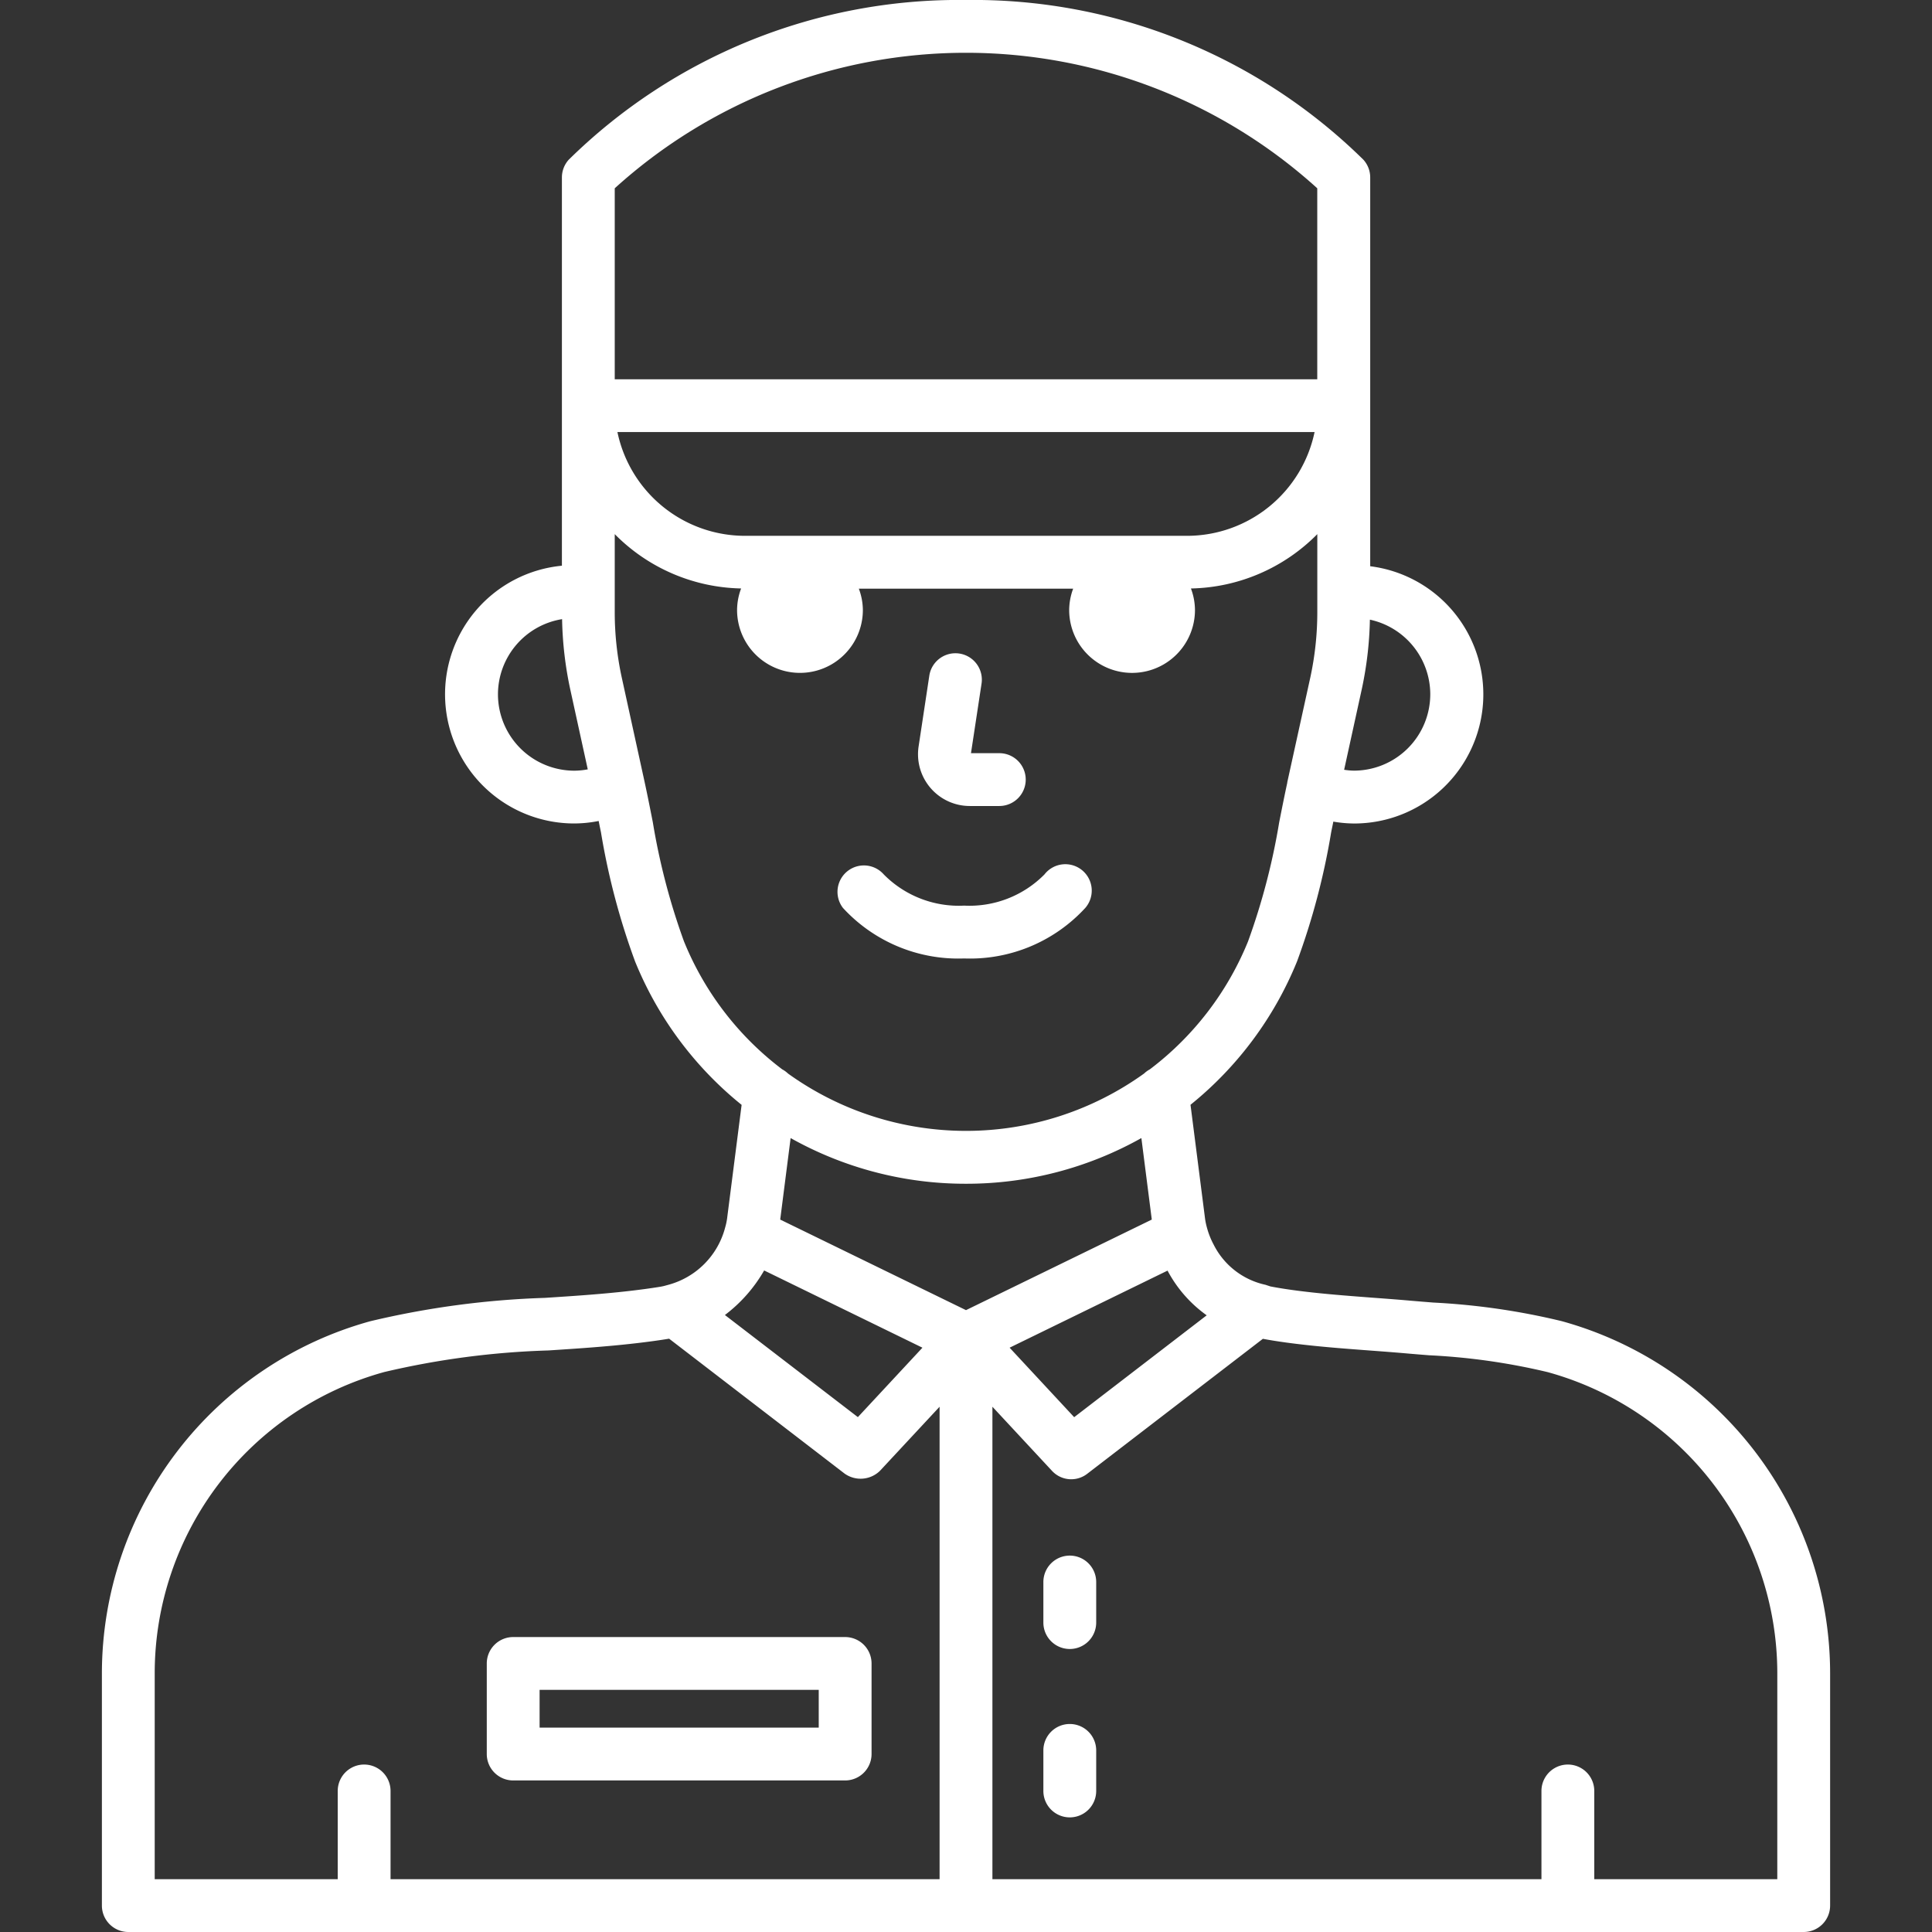 <svg xmlns="http://www.w3.org/2000/svg" viewBox="0 0 128 128"><rect x="0" y="0" width="128" height="128" fill="#333333" stroke="none"/><g><path fill="#ffffff" d="M64.249,53.4h1.958a1.75,1.75,0,0,0,0-3.5H64.33l.7-4.608a1.75,1.75,0,1,0-3.461-.524l-.709,4.687A3.43,3.43,0,0,0,64.249,53.4Z"/><path fill="#ffffff" d="M63.875,63.5A10.371,10.371,0,0,0,71.9,60.156a1.75,1.75,0,1,0-2.7-2.225A6.987,6.987,0,0,1,63.875,60a6.987,6.987,0,0,1-5.326-2.07,1.75,1.75,0,0,0-2.7,2.224A10.376,10.376,0,0,0,63.875,63.5Z"/><path fill="#ffffff" d="M103.462,87.528h0a45.93,45.93,0,0,0-8.5-1.23c-.524-.042-1.046-.084-1.567-.129-.8-.071-1.619-.131-2.437-.192-1.307-.1-2.658-.2-3.964-.343-.791-.087-1.82-.211-2.827-.405l-.326-.108h0a5.035,5.035,0,0,1-3.427-2.65,5.3,5.3,0,0,1-.451-1.137h0a4.415,4.415,0,0,1-.124-.588l-.965-7.551a23.635,23.635,0,0,0,7.059-9.5,46.623,46.623,0,0,0,2.258-8.542c.047-.242.1-.478.146-.719a8.3,8.3,0,0,0,1.371.125,8.555,8.555,0,0,0,1.072-17.044V11.755a1.75,1.75,0,0,0-.45-1.172A36.834,36.834,0,0,0,64,0,36.834,36.834,0,0,0,37.678,10.583a1.75,1.75,0,0,0-.45,1.172V37.48a8.558,8.558,0,0,0,.822,17.077,8.438,8.438,0,0,0,1.613-.165c.05.254.1.5.154.759A46.64,46.64,0,0,0,42.076,63.7a23.623,23.623,0,0,0,7.058,9.5l-.965,7.55a4.189,4.189,0,0,1-.127.58h0a5.321,5.321,0,0,1-3.753,3.789h0l-.125.034a3.518,3.518,0,0,1-.385.092c-.7.115-1.41.207-2.119.289-1.823.21-3.719.333-5.554.453a57.807,57.807,0,0,0-11.567,1.546,24.217,24.217,0,0,0-17.788,23.3V126.25A1.751,1.751,0,0,0,8.5,128h111a1.751,1.751,0,0,0,1.75-1.75V110.833A24.217,24.217,0,0,0,103.462,87.528Zm-55.435-.405a9.836,9.836,0,0,0,2.6-2.952l10.487,5.117-4.278,4.6Zm18.862,2.165,10.464-5.106a8.558,8.558,0,0,0,2.594,2.961l-8.78,6.749ZM94.759,46A5.064,5.064,0,0,1,89.7,51.057,4.725,4.725,0,0,1,89.052,51l1.18-5.389a24.019,24.019,0,0,0,.527-4.557A5.066,5.066,0,0,1,94.759,46ZM49.353,35.5a8.64,8.64,0,0,1-8.447-6.875H87.094A8.64,8.64,0,0,1,78.647,35.5ZM40.728,12.475a34.651,34.651,0,0,1,46.544,0V25.128H40.728ZM32.991,46A5.054,5.054,0,0,1,37.24,41.02a24.088,24.088,0,0,0,.529,4.6l1.172,5.352a4.911,4.911,0,0,1-.891.088A5.064,5.064,0,0,1,32.991,46Zm12.328,16.38a44.049,44.049,0,0,1-2.068-7.905c-.18-.912-.359-1.82-.554-2.714L41.19,44.874a20.417,20.417,0,0,1-.462-4.306V35.387a12.083,12.083,0,0,0,8.373,3.6,4.118,4.118,0,0,0-.268,1.426,4.167,4.167,0,0,0,8.334,0A4.127,4.127,0,0,0,56.9,39H71.1a4.127,4.127,0,0,0-.264,1.414,4.167,4.167,0,0,0,8.334,0,4.118,4.118,0,0,0-.268-1.426,12.083,12.083,0,0,0,8.373-3.6v5.181a20.448,20.448,0,0,1-.46,4.3L85.3,51.761c-.006.024-.01.049-.015.074l0,.013v.011c-.187.861-.36,1.735-.534,2.614a44.148,44.148,0,0,1-2.066,7.9,20.124,20.124,0,0,1-6.508,8.476,1.735,1.735,0,0,0-.38.276,20.21,20.21,0,0,1-23.589,0,1.719,1.719,0,0,0-.382-.277A20.1,20.1,0,0,1,45.319,62.378ZM64,78.427A23.682,23.682,0,0,0,75.619,75.4l.69,5.4L64,86.8,51.691,80.8l.69-5.4A23.68,23.68,0,0,0,64,78.427ZM10.25,110.833A20.709,20.709,0,0,1,25.461,90.9a54.345,54.345,0,0,1,10.872-1.429c1.876-.123,3.817-.249,5.727-.469.764-.088,1.526-.187,2.271-.31l11.632,8.942a1.831,1.831,0,0,0,2.348-.2L62.25,93.2v31.3H25.875v-5.844a1.75,1.75,0,0,0-3.5,0V124.5H10.25ZM117.75,124.5H105.625v-5.844a1.75,1.75,0,0,0-3.5,0V124.5H65.75V93.2l3.939,4.238a1.733,1.733,0,0,0,2.348.2L83.669,88.7c1.071.2,2.122.327,2.936.416,1.367.151,2.75.254,4.087.354.8.06,1.6.119,2.392.188.529.047,1.06.09,1.591.132a42.653,42.653,0,0,1,7.864,1.117h0a20.709,20.709,0,0,1,15.212,19.929Z"/><path fill="#ffffff" d="M70.876,103.063a1.75,1.75,0,0,0-1.75,1.75V107.5a1.75,1.75,0,0,0,3.5,0v-2.687A1.75,1.75,0,0,0,70.876,103.063Z"/><path fill="#ffffff" d="M70.876,114.219a1.75,1.75,0,0,0-1.75,1.75v2.687a1.75,1.75,0,0,0,3.5,0v-2.687A1.75,1.75,0,0,0,70.876,114.219Z"/><path fill="#ffffff" d="M34,117.959H55.993a1.75,1.75,0,0,0,1.75-1.75v-6a1.751,1.751,0,0,0-1.75-1.75H34a1.751,1.751,0,0,0-1.75,1.75v6A1.75,1.75,0,0,0,34,117.959Zm1.75-6H54.243v2.5H35.75Z"/></g></svg>